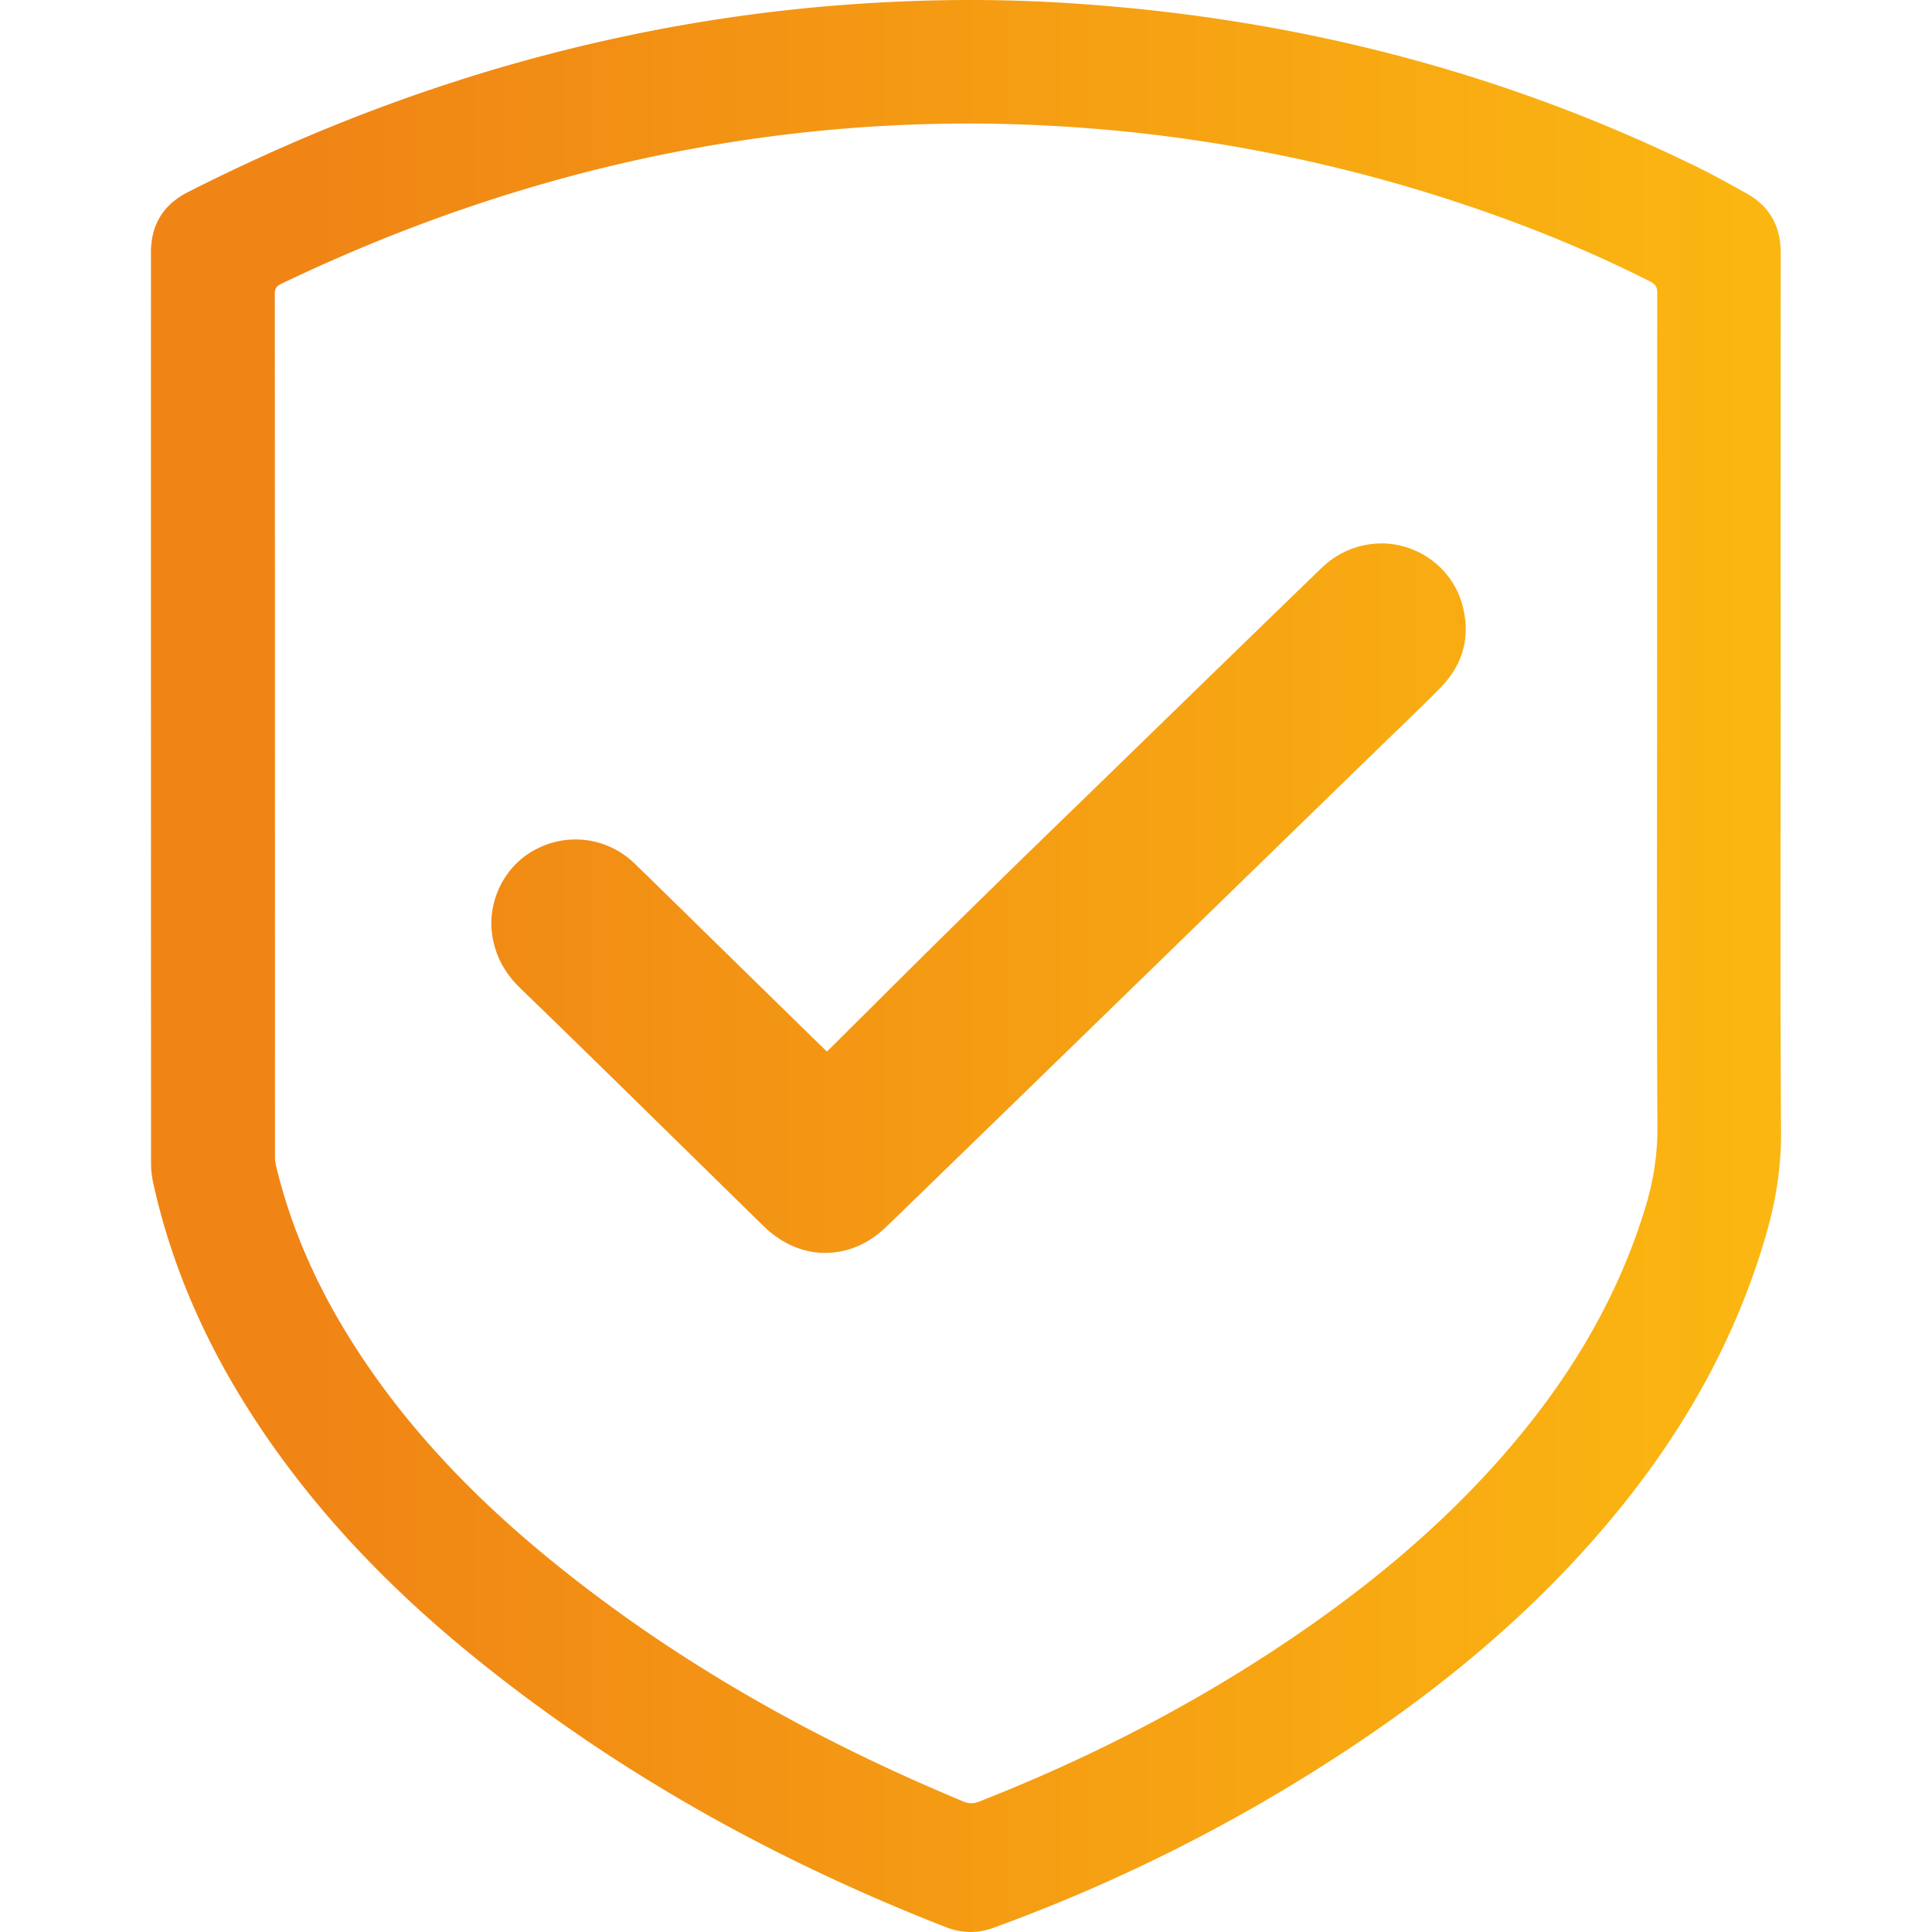 <svg id="Icons" xmlns="http://www.w3.org/2000/svg" xmlns:xlink="http://www.w3.org/1999/xlink" viewBox="0 0 3061.42 3061.42"><defs><style>.cls-1{fill:url(#linear-gradient);}.cls-2{fill:url(#linear-gradient-2);}</style><linearGradient id="linear-gradient" x1="176.23" y1="1530.71" x2="2859.28" y2="1530.71" gradientUnits="userSpaceOnUse"><stop offset="0.12" stop-color="#f08515"/><stop offset="1" stop-color="#fbb811"/></linearGradient><linearGradient id="linear-gradient-2" x1="176.23" y1="1423.13" x2="2859.28" y2="1423.13" xlink:href="#linear-gradient"/></defs><g id="Reliability"><g id="Shield"><path class="cls-1" d="M2821.64,1122.42c0,223.54-.84,447.07.6,670.59.36,56.12-8.24,109.8-23.66,163.19-46.64,161.4-126.82,304.84-232.23,434.73-121.81,150.08-267.61,273.34-428.22,379.63q-265.23,175.52-564.26,284.32c-25.18,9.11-50,8.65-74.83-1.06-270-105.44-520.9-244.4-746.54-427.14C611,2512.05,486.42,2381.58,389.34,2226.46,321.18,2117.55,270.75,2001.15,243,1875.39a147,147,0,0,1-3.65-31.25q-.25-722-.15-1443.92c0-44.09,19.43-76,59-96C516.13,193.65,743.8,110.27,983,59A2627.5,2627.5,0,0,1,1337.63,7.68C1450.38-.79,1563.21-2.57,1676,3.93,2033.46,24.53,2374.48,109.15,2696.15,268c23.89,11.8,47,25.14,70.41,37.93,37.55,20.52,55.2,52.37,55.17,95.06Q2821.46,761.72,2821.64,1122.42Zm-195.86,26.81q0-342.65.23-685.3c0-9.32-3.09-13.76-11.14-17.84-84.58-42.88-171.89-79.25-261.33-110.56a2480.47,2480.47,0,0,0-708.06-137.2,2410.68,2410.68,0,0,0-567,40.9C858.36,281.37,647.93,352.75,446,449.55c-7.3,3.49-10.56,7.09-10.56,15.76q.38,683.61.29,1367.21a62.84,62.84,0,0,0,1.66,14.46c22.66,95.21,61.55,183.64,112.57,266.86,86,140.24,198.23,257,325.13,360.2,197.5,160.62,417.33,283.26,651.82,380.71,8.67,3.61,16.05,3.4,24.66,0,161.07-63.15,314.81-140.68,459.83-235.14,150.56-98.06,288.23-211.05,402.15-351.1,86.28-106.05,153.15-222.74,193.34-354.06,12.84-42,19.68-84.15,19.44-128.49C2625.15,1573.74,2625.78,1361.48,2625.78,1149.23Z"/></g><path id="Check" class="cls-2" d="M1310.29,1666.14c1.54-1.43,2.78-2.52,4-3.69q69.38-69,138.75-138,67-66.27,134.37-132.12,60.18-58.87,120.69-117.4l161.88-157.41q59.16-57.51,118.35-115,52.6-51.06,105.29-102c22.36-21.62,49-34.75,79.89-38.47,65.51-7.87,128,34.53,144.3,98.59,12.52,49.2.24,92.67-35,128.75-31.29,32-63.95,62.71-96,94q-35.76,34.82-71.59,69.54-73.34,71.33-146.64,142.68l-124.25,120.92-163.86,159.37q-49.17,47.81-98.36,95.58-68,66-136,132.07c-14.66,14.24-29.22,28.58-44.1,42.59-19.19,18-41.42,30.77-67.36,36.26-32.69,6.9-63.5,1.44-92.46-15a154,154,0,0,1-31.89-24.19q-45.21-44.28-90.37-88.61-74.62-73.18-149.27-146.38Q907.39,1646.35,844,1584.78c-9-8.82-18.42-17.34-27-26.59-18.85-20.35-31.15-44.13-36.28-71.58-10.07-53.88,15.89-110.72,63.29-138,53-30.55,118.17-22.52,162.06,20.19q52.55,51.12,104.83,102.51,79.09,77.4,158.2,154.8,18.54,18.14,37.12,36.2C1307.4,1663.44,1308.63,1664.57,1310.29,1666.14Z"/></g></svg>